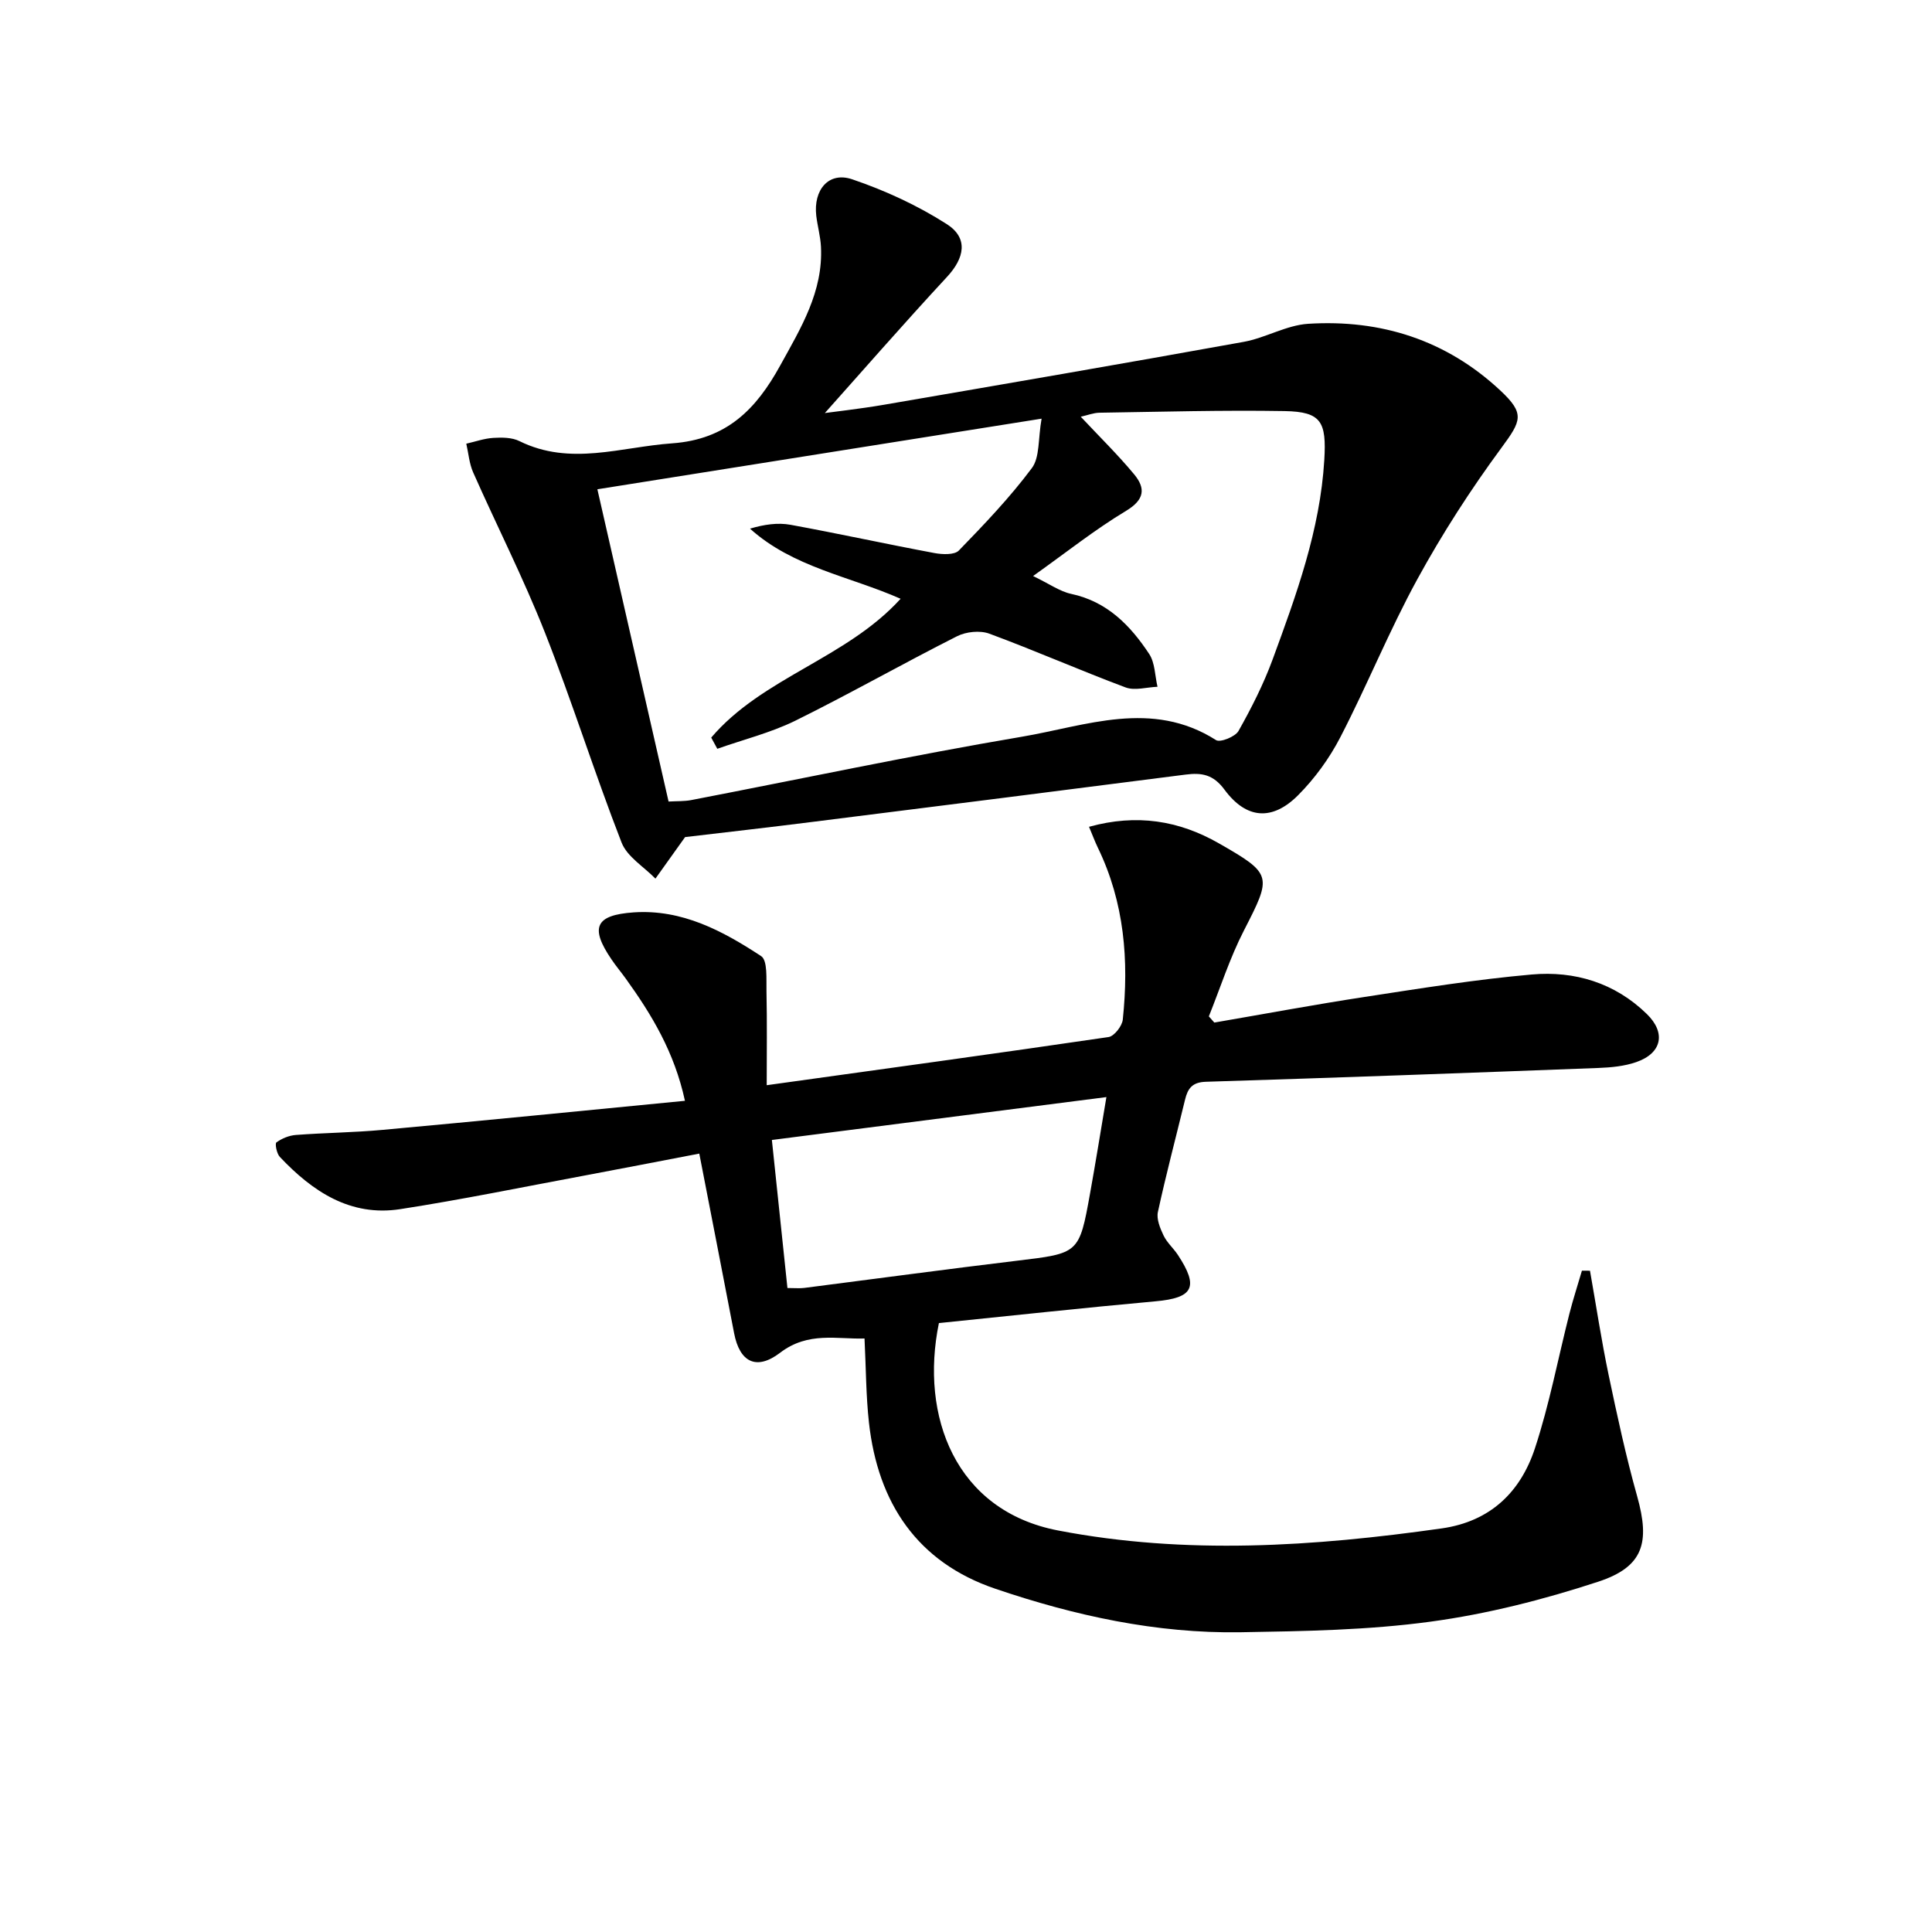 <svg enable-background="new 0 0 400 400" viewBox="0 0 400 400" xmlns="http://www.w3.org/2000/svg"><path d="m141.81 227.91c-2.18-10.07-6.88-17.83-12.23-25.27-.97-1.35-2.05-2.63-2.98-4.01-4.51-6.62-3.33-9.18 4.58-9.73 10.04-.69 18.46 3.84 26.4 9.05 1.38.9 1.05 4.77 1.11 7.27.14 6.37.05 12.75.05 19.46 24.15-3.36 47.47-6.55 70.77-9.97 1.17-.17 2.81-2.27 2.95-3.61 1.29-12.25.33-24.24-5.14-35.55-.62-1.28-1.11-2.61-1.85-4.37 9.9-2.74 18.64-1.29 26.88 3.42 11.14 6.37 10.99 6.74 5.18 18.07-2.91 5.67-4.87 11.83-7.25 17.76.38.43.75.86 1.13 1.28 10.38-1.78 20.74-3.72 31.16-5.31 11.49-1.76 22.99-3.62 34.56-4.64 8.89-.79 17.21 1.72 23.83 8.18 4.01 3.91 3.12 8.12-2.2 9.96-2.45.85-5.19 1.11-7.82 1.21-27.09 1.03-54.19 2.02-81.29 2.86-2.83.09-3.74 1.4-4.3 3.71-1.88 7.75-3.93 15.46-5.62 23.25-.32 1.48.46 3.37 1.17 4.86.7 1.47 2.03 2.62 2.95 4 4.42 6.7 3.21 8.93-4.6 9.63-15.02 1.36-30.01 3-44.86 4.51-3.96 19.26 3.41 38.86 24.68 42.94 26.48 5.09 52.96 3.32 79.42-.43 10.07-1.43 16.32-7.53 19.3-16.58 3-9.1 4.78-18.61 7.15-27.92.76-2.98 1.72-5.9 2.58-8.86.56 0 1.11.01 1.67.01 1.27 7.18 2.36 14.4 3.85 21.54 1.77 8.43 3.59 16.88 5.92 25.17 2.68 9.57 1.33 14.59-8.08 17.68-11.28 3.7-22.97 6.68-34.72 8.27-12.96 1.76-26.18 1.97-39.3 2.19-17.44.28-34.37-3.43-50.77-9-16.17-5.48-24.33-17.76-26.18-34.38-.62-5.57-.61-11.21-.92-17.44-5.63.19-11.65-1.5-17.46 2.94-4.96 3.79-8.4 1.92-9.54-4.03-2.34-12.2-4.73-24.4-7.21-37.19-8.24 1.58-15.98 3.09-23.73 4.54-12.72 2.37-25.4 4.98-38.18 6.96-10.35 1.6-18.19-3.67-24.94-10.82-.64-.68-1.04-2.75-.7-3 1.13-.82 2.63-1.44 4.04-1.54 5.96-.45 11.96-.5 17.92-1.05 20.65-1.88 41.3-3.95 62.62-6.02zm21.22 38.76c1.57 0 2.55.1 3.49-.02 14.65-1.87 29.28-3.86 43.94-5.62 12.93-1.55 12.97-1.43 15.23-13.97 1.16-6.44 2.2-12.91 3.38-19.92-23.34 2.99-45.95 5.89-69.26 8.88 1.12 10.53 2.16 20.51 3.22 30.65z"/><path d="m141.84 173.31c-2.51 3.51-4.33 6.06-6.14 8.6-2.4-2.47-5.86-4.52-7.01-7.47-5.6-14.38-10.22-29.14-15.88-43.5-4.44-11.25-9.95-22.07-14.85-33.14-.81-1.83-.96-3.95-1.42-5.94 1.87-.42 3.72-1.09 5.61-1.2 1.8-.11 3.86-.1 5.4.67 10.54 5.2 20.98 1.21 31.59.46 11.37-.81 17.44-7.12 22.39-16.11 4.27-7.75 8.92-15.3 8.44-24.62-.11-2.13-.71-4.24-.97-6.37-.63-5.39 2.57-9.22 7.43-7.57 6.82 2.31 13.54 5.41 19.59 9.28 4.53 2.9 3.67 7.03.03 10.95-9.03 9.74-17.76 19.76-26.61 29.67-.57-.37-1.14-.73-1.71-1.1 5.09-.7 10.22-1.25 15.28-2.12 24.84-4.27 49.68-8.54 74.48-13.02 4.53-.82 8.83-3.45 13.34-3.74 15.06-.95 28.6 3.35 39.79 13.8 5.15 4.81 4.36 6.27.24 11.87-6.38 8.66-12.26 17.78-17.42 27.22-5.81 10.62-10.37 21.93-15.93 32.69-2.26 4.37-5.29 8.55-8.76 12.03-5.36 5.37-10.73 4.94-15.24-1.17-2.31-3.13-4.7-3.54-8.04-3.11-25.68 3.3-51.37 6.55-77.06 9.77-9.24 1.17-18.46 2.21-26.57 3.17zm6.67-18.28c-.42-.77-.84-1.55-1.26-2.32 10.63-12.47 27.96-16.36 39.21-28.74-10.6-4.68-22.28-6.5-31.18-14.52 2.94-.87 5.74-1.28 8.38-.8 9.95 1.82 19.84 3.99 29.79 5.85 1.64.31 4.15.42 5.07-.52 5.29-5.45 10.58-10.99 15.11-17.06 1.67-2.23 1.27-6.01 2.02-10.24-31.56 5.02-61.6 9.79-91.97 14.62 5.11 22.44 9.9 43.43 14.74 64.65 1.76-.1 3.26-.03 4.68-.3 22.82-4.4 45.57-9.24 68.48-13.12 13.27-2.25 26.88-7.77 40.19.7.86.55 3.98-.7 4.65-1.89 2.68-4.76 5.18-9.69 7.06-14.8 4.92-13.4 9.83-26.81 10.7-41.3.47-7.9-.58-9.99-8.2-10.13-12.78-.22-25.57.15-38.35.34-1.23.02-2.45.51-3.87.83 3.88 4.14 7.68 7.86 11.05 11.92 2.38 2.87 2.21 5.23-1.66 7.56-6.45 3.88-12.39 8.61-19.26 13.5 3.42 1.65 5.55 3.2 7.9 3.7 7.44 1.59 12.23 6.52 16.14 12.44 1.21 1.84 1.18 4.51 1.72 6.79-2.22.08-4.7.85-6.62.13-9.47-3.54-18.73-7.63-28.21-11.13-1.93-.71-4.82-.41-6.7.55-11.27 5.69-22.25 11.94-33.57 17.53-5.08 2.47-10.68 3.86-16.04 5.76z"/></svg>
